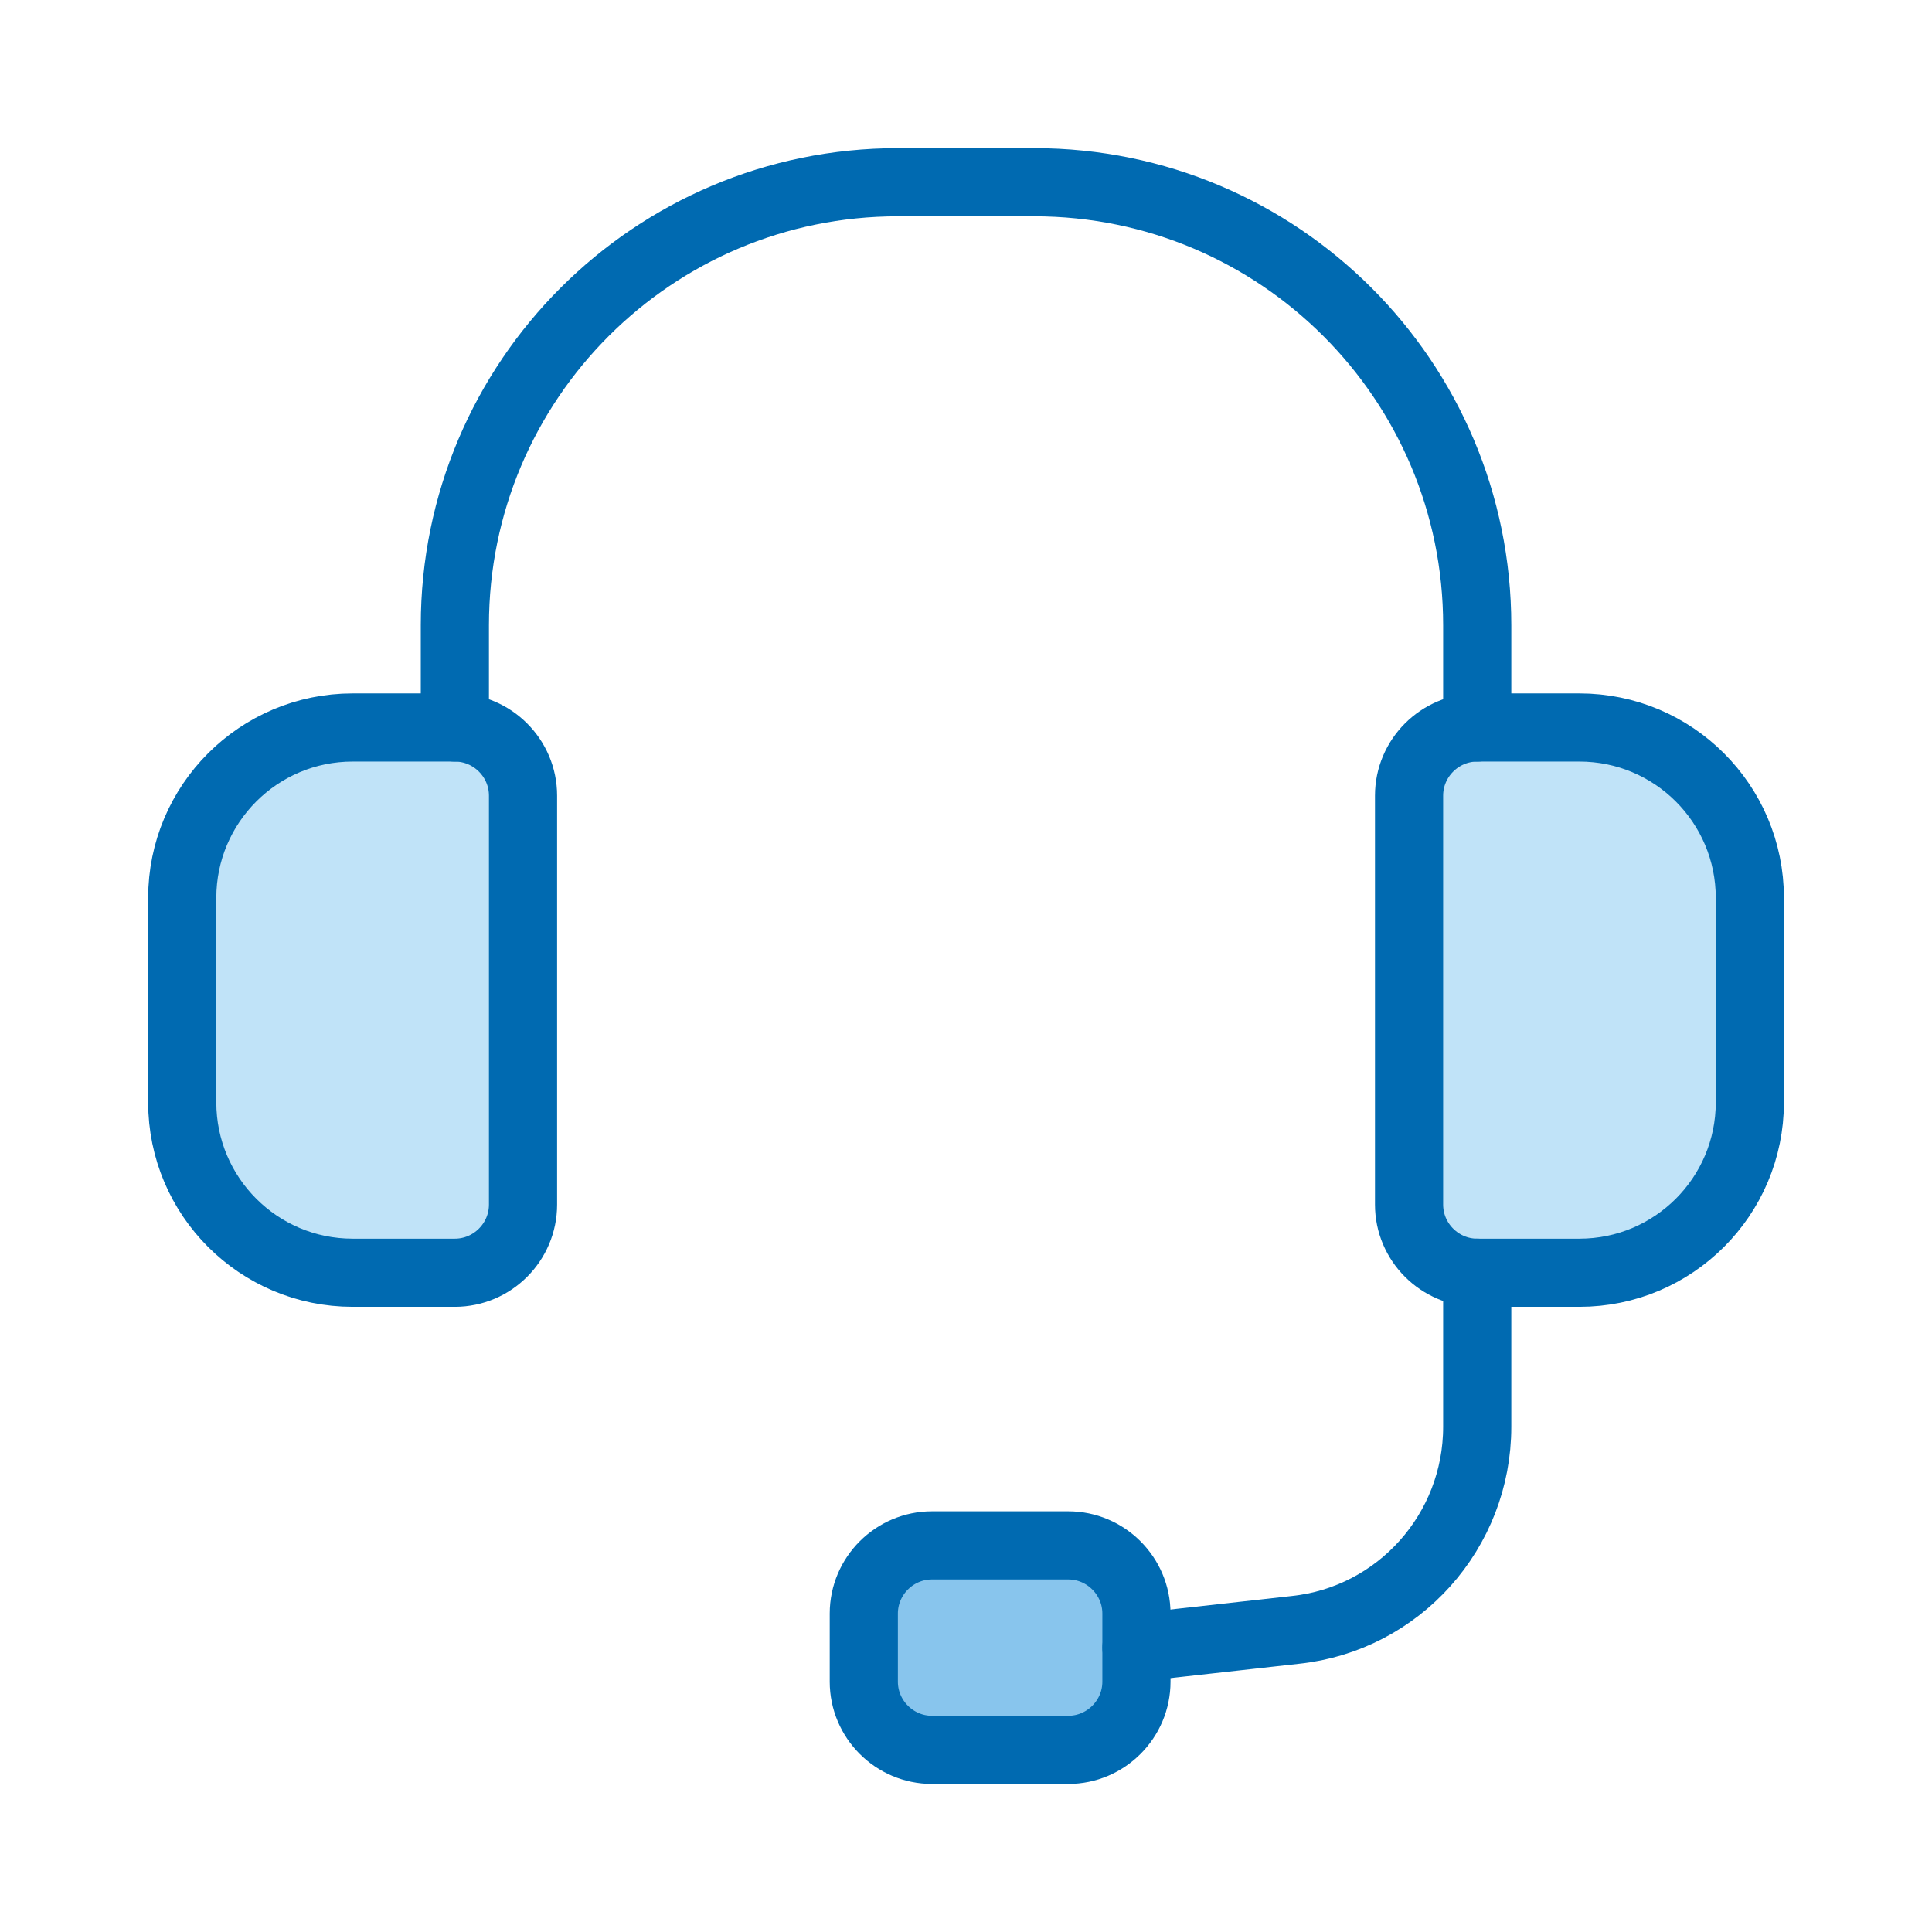 <?xml version="1.0" encoding="UTF-8"?>
<svg xmlns="http://www.w3.org/2000/svg" version="1.1" viewBox="0 0 226.77 226.77">
  <defs>
    <style>
      .cls-1 {
        fill: none;
        stroke: #006ab1;
        stroke-linecap: round;
        stroke-linejoin: round;
        stroke-width: 8px;
      }

      .cls-2 {
        fill: #88c5ed;
      }

      .cls-3 {
        fill: #c0e3f8;
      }
    </style>
  </defs>
  <!-- Generator: Adobe Illustrator 28.7.3, SVG Export Plug-In . SVG Version: 1.2.0 Build 164)  -->
  <g>
    <g id="_圖層_1" data-name="圖層_1">
      <g id="_圖層_1-2" data-name="_圖層_1">
        <g id="_圖層_1-2">
          <g id="_圖層_1-2-2" data-name="_圖層_1-2">
            <path class="cls-2" d="M133.39,193.39v4c0,4.4-3.6,8-8,8h-16c-4.4,0-8-3.6-8-8v-8c0-4.4,3.6-8,8-8h16c4.4,0,8,3.6,8,8v4Z"/>
            <path class="cls-3" d="M185.39,85.39c11.04,0,20,8.96,20,20v24c0,11.04-8.96,20-20,20h-12c-4.4,0-8-3.6-8-8v-48c0-4.4,3.6-8,8-8h12Z"/>
            <path class="cls-3" d="M61.39,93.39v48c0,4.4-3.6,8-8,8h-12c-11.04,0-20-8.96-20-20v-24c0-11.04,8.96-20,20-20h12c4.4,0,8,3.6,8,8Z"/>
            <path class="cls-1" d="M173.39,85.39h12c11.04,0,20,8.96,20,20v24c0,11.04-8.96,20-20,20h-12c-4.4,0-8-3.6-8-8v-48c0-4.4,3.6-8,8-8Z"/>
            <path class="cls-1" d="M21.39,129.39c0,11.04,8.96,20,20,20h12c4.4,0,8-3.6,8-8v-48c0-4.4-3.6-8-8-8h-12c-11.04,0-20,8.96-20,20v24Z"/>
            <path class="cls-1" d="M173.39,85.39v-12c0-28.72-23.28-52-52-52h-16c-28.72,0-52,23.28-52,52v12"/>
            <path class="cls-1" d="M133.39,197.39c0,4.4-3.6,8-8,8h-16c-4.4,0-8-3.6-8-8v-8c0-4.4,3.6-8,8-8h16c4.4,0,8,3.6,8,8v8Z"/>
            <path class="cls-1" d="M173.39,149.39v18.08c0,12.24-9.2,22.56-21.36,23.84l-18.64,2.08"/>
          </g>
        </g>
      </g>
    </g>
  </g>
</svg>